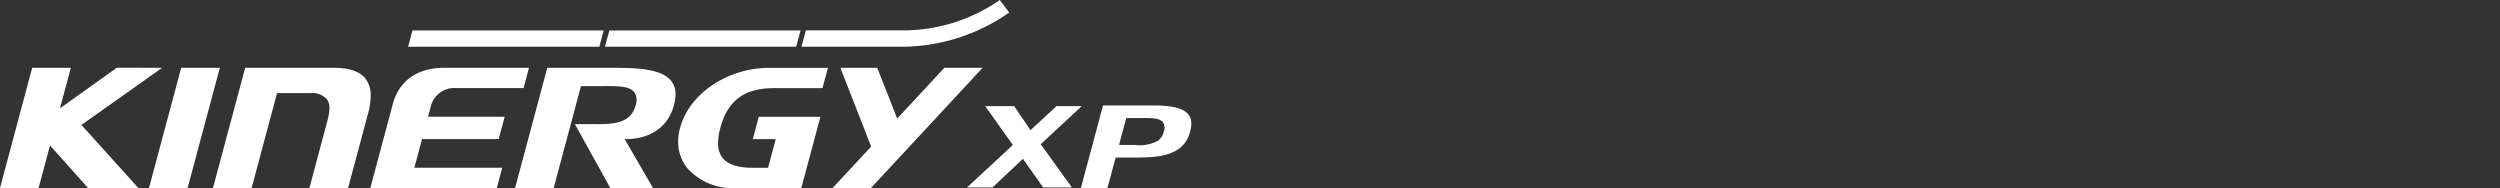 <svg xmlns="http://www.w3.org/2000/svg" xmlns:xlink="http://www.w3.org/1999/xlink" width="372" height="28" viewBox="0 0 372 28">
  <rect x="0" y="0" width="372" height="28" fill="#333333" stroke="none"/>
  <defs>
    <clipPath id="clip-path">
      <rect id="사각형_12435" data-name="사각형 12435" width="372" height="28" transform="translate(0 4569)" fill="#fff" opacity="0"/>
    </clipPath>
    <clipPath id="clip-path-2">
      <rect id="사각형_15244" data-name="사각형 15244" width="177.268" height="28" fill="#fff"/>
    </clipPath>
  </defs>
  <g id="logo_ventus_s1_evo3" transform="translate(0 -4569)" clip-path="url(#clip-path)">
    <g id="그룹_16217" data-name="그룹 16217" transform="translate(0 4569)">
      <g id="그룹_16093" data-name="그룹 16093" clip-path="url(#clip-path-2)">
        <path id="패스_56905" data-name="패스 56905" d="M16.969,22.994c.028-.1,4.746-17.713,4.792-17.885H16.013c-.028.1-4.747,17.713-4.792,17.885Z" transform="translate(10.947 4.984)" fill="#fff"/>
        <path id="패스_56906" data-name="패스 56906" d="M38.76,6.747c-.84-1.086-2.408-1.638-4.679-1.638H20.833c-.025.1-4.747,17.713-4.792,17.885h5.751c.028-.1,3.78-14.116,3.78-14.116h4.9a2.974,2.974,0,0,1,2.5.871,2.211,2.211,0,0,1,.4,1.38,7.129,7.129,0,0,1-.28,1.777l-2.7,10.088h5.754c.028-.1,2.964-11.052,2.964-11.052a10.373,10.373,0,0,0,.4-2.66,4.039,4.039,0,0,0-.746-2.534" transform="translate(15.649 4.984)" fill="#fff"/>
        <path id="패스_56907" data-name="패스 56907" d="M36.479,12.391l.37-1.378A3.611,3.611,0,0,1,40.7,8.125h10l.8-3.017H38.822c-3.9,0-6.66,1.945-7.568,5.334,0,0-3.317,12.379-3.36,12.551h18.82l.808-3.021H34.449l1.14-4.266H47c.028-.1.84-3.156.889-3.317Z" transform="translate(27.211 4.983)" fill="#fff"/>
        <path id="패스_56908" data-name="패스 56908" d="M51.359,14.056a7.793,7.793,0,0,0-.28,2.027,6.243,6.243,0,0,0,1.278,3.86A9.041,9.041,0,0,0,59.785,23H69.4c.028-.1,2.8-10.445,2.841-10.6h-9.17c-.025.1-.847,3.156-.89,3.319H65.6L64.456,19.98h-2.24c-2.293,0-3.78-.494-4.565-1.512a3.436,3.436,0,0,1-.64-2.163,8.845,8.845,0,0,1,.342-2.253c1.1-4.095,3.569-5.921,8-5.921h7.2l.811-3.018H64.619c-6.194,0-11.9,3.846-13.261,8.946" transform="translate(49.833 4.984)" fill="#fff"/>
        <path id="패스_56909" data-name="패스 56909" d="M69.352,5.109H63.865l4.584,11.714s-5.53,5.95-5.74,6.171l5.691.022S84.816,5.339,85.028,5.109h-5.69l-7.015,7.547S69.383,5.2,69.352,5.109" transform="translate(61.18 4.984)" fill="#fff"/>
        <path id="패스_56910" data-name="패스 56910" d="M54.354,5.109H43.587c-.025.1-4.746,17.713-4.791,17.885h5.746c.025-.1,4.06-15.165,4.06-15.165H51.92c2.092-.014,3.9-.024,4.62.914a2.2,2.2,0,0,1,.182,1.989c-.753,2.8-3.619,2.782-6.392,2.759H47.7c.111.2,5.225,9.437,5.265,9.506h6.356L55.1,15.718h.119c3.728,0,6.357-1.84,7.214-5.04a6.267,6.267,0,0,0,.239-1.62A3.115,3.115,0,0,0,62.06,7.1C61.017,5.731,58.638,5.12,54.354,5.12" transform="translate(37.848 4.984)" fill="#fff"/>
        <path id="패스_56911" data-name="패스 56911" d="M24.128,5.114,17.389,5.1,8.926,11.142S10.5,5.285,10.542,5.117H4.789C4.76,5.218.045,22.83,0,23H5.74c.028-.1,1.7-6.325,1.7-6.325l.085.092S13.1,22.968,13.1,23h7.482l-8.466-9.39,12.012-8.5" transform="translate(0 4.976)" fill="#fff"/>
        <path id="패스_56912" data-name="패스 56912" d="M31.384,2.293,30.74,4.721H59.188l.65-2.428Z" transform="translate(29.989 2.236)" fill="#fff"/>
        <path id="패스_56913" data-name="패스 56913" d="M91.277,1.865,89.878,0A25.236,25.236,0,0,1,75.93,4.518H61.02l-.654,2.436H75.574a28.027,28.027,0,0,0,15.7-5.089" transform="translate(58.893)" fill="#fff"/>
        <path id="패스_56914" data-name="패스 56914" d="M46.219,2.293l-.652,2.428H74.018l.65-2.428Z" transform="translate(44.454 2.236)" fill="#fff"/>
        <path id="패스_56915" data-name="패스 56915" d="M84.165,20.1l-3.007-4.266L76.613,20.1h-3.78l6.824-6.328L75.542,7.994h4.309l2.426,3.578,3.877-3.578h3.755L83.8,13.66l4.652,6.44Z" transform="translate(71.056 7.798)" fill="#fff"/>
        <path id="패스_56916" data-name="패스 56916" d="M85.652,8.28h2.075l-5.4,5.02,4.308,5.954h-2.9L80.528,14.7l-4.857,4.55h-2.1l6.112-5.681L75.917,8.28h2.92l2.628,3.864Z" transform="translate(71.777 8.078)" fill="#fff"/>
        <path id="패스_56917" data-name="패스 56917" d="M97.658,11.857a5.149,5.149,0,0,1-.433,1.12,4.143,4.143,0,0,1-1.144,1.35c-1.226.942-3.09,1.361-6.037,1.361H82.633l4.459-1.873h2.285a5.779,5.779,0,0,0,3.521-.63,2.429,2.429,0,0,0,.86-1.369,1.525,1.525,0,0,0-.125-1.369c-.5-.648-1.744-.64-3.185-.63H88.163s-2.778,10.368-2.8,10.437H81.408c.032-.119,3.282-12.24,3.3-12.31h7.41c2.947,0,4.585.42,5.309,1.361a2.156,2.156,0,0,1,.42,1.35,4.37,4.37,0,0,1-.164,1.12Z" transform="translate(79.421 7.748)" fill="#fff"/>
      </g>
    </g>
  </g>
</svg>

